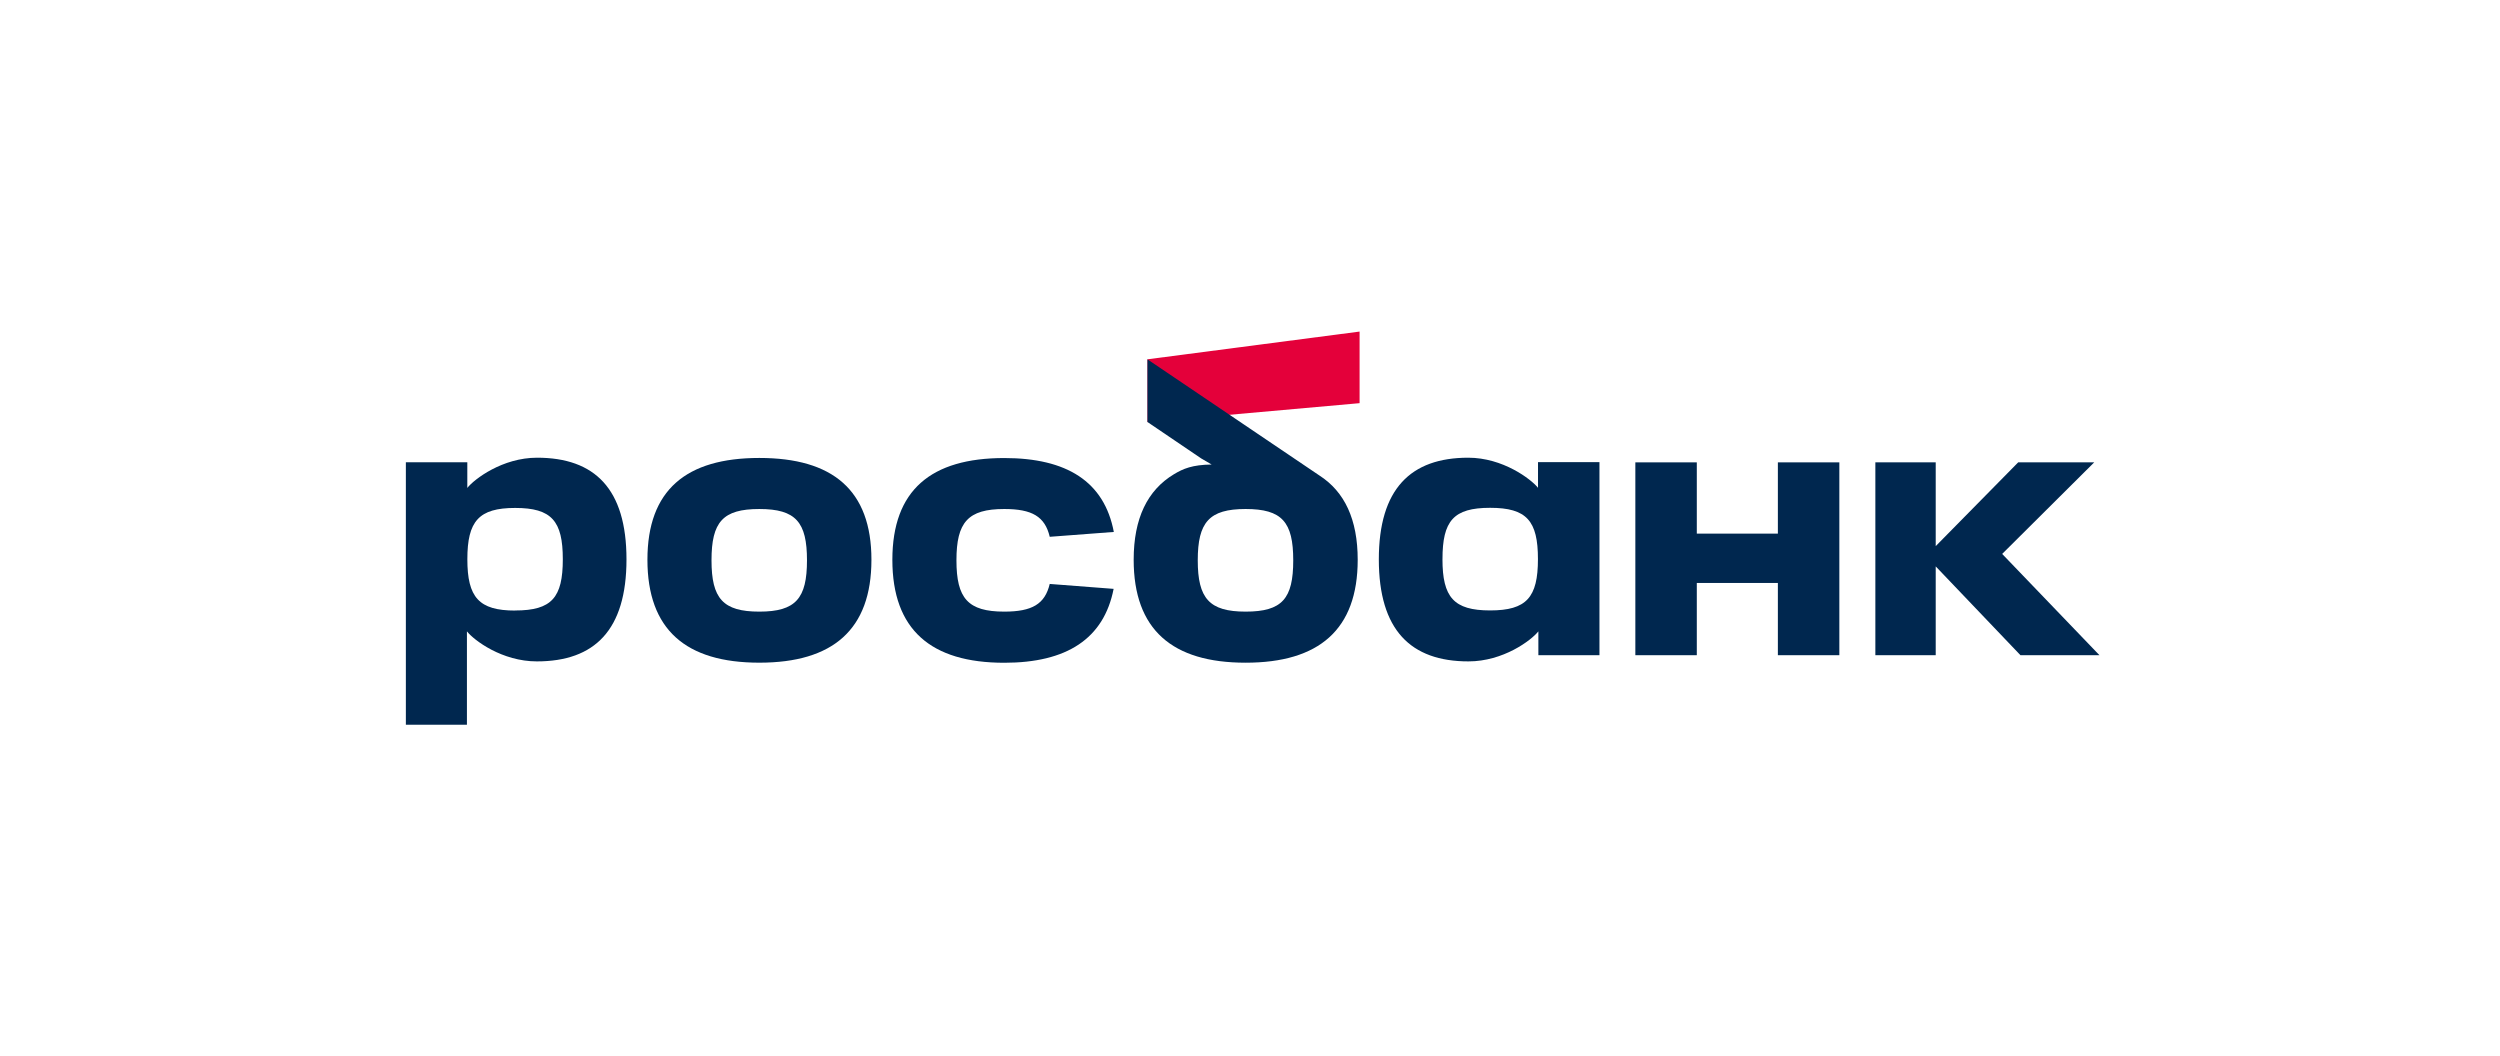 <?xml version="1.0" encoding="UTF-8"?> <svg xmlns="http://www.w3.org/2000/svg" width="471" height="199" viewBox="0 0 471 199" fill="none"><path d="M256.146 62.467L216.186 67.691V79.525L256.146 75.956V62.467Z" fill="#E4003A"></path><path d="M101.184 86.231C94.659 86.231 89.357 90.259 88.042 91.926V87.093H76.465V136.534H87.969V118.948C89.32 120.652 94.586 124.607 101.147 124.607C112.034 124.607 118.03 118.694 118.03 105.391C118.03 92.087 112.042 86.231 101.184 86.231ZM97.062 115.03C90.207 115.03 88.05 112.537 88.05 105.363C88.05 98.189 90.191 95.696 97.062 95.696C103.933 95.696 106.034 98.153 106.034 105.363C106.034 112.573 103.965 115.014 97.062 115.014V115.03Z" fill="#00274F"></path><path d="M134.048 105.564C134.048 112.746 136.189 115.231 143.06 115.231C149.931 115.231 152.036 112.734 152.036 105.564C152.036 98.395 149.963 95.898 143.06 95.898C136.156 95.898 134.048 98.346 134.048 105.564ZM121.975 105.46C121.975 92.301 129.282 86.279 143.06 86.279C156.838 86.279 164.178 92.301 164.178 105.46C164.178 118.618 156.919 124.849 143.06 124.849C129.201 124.849 121.975 118.618 121.975 105.46Z" fill="#00274F"></path><path d="M197.767 110.015C196.864 113.813 194.445 115.23 189.202 115.23C182.347 115.23 180.194 112.733 180.194 105.564C180.194 98.394 182.347 95.897 189.202 95.897C194.445 95.897 196.864 97.311 197.771 101.133L209.844 100.219C208.041 90.713 200.973 86.295 189.202 86.295C175.424 86.295 168.121 92.317 168.121 105.475C168.121 118.634 175.379 124.865 189.202 124.865C200.965 124.865 207.961 120.353 209.807 110.941L197.767 110.015Z" fill="#00274F"></path><path d="M248.581 89.586L216.185 67.703V79.508L226.287 86.356L228.274 87.516C224.645 87.56 222.907 88.297 221.161 89.352C216.173 92.361 213.584 97.654 213.584 105.464C213.584 118.622 220.843 124.853 234.669 124.853C248.497 124.853 255.791 118.622 255.791 105.464C255.791 97.847 253.323 92.639 248.581 89.586ZM234.669 115.23C227.815 115.23 225.657 112.733 225.657 105.564C225.657 98.394 227.798 95.897 234.669 95.897C241.541 95.897 243.646 98.346 243.646 105.564C243.646 112.782 241.577 115.23 234.669 115.23Z" fill="#00274F"></path><path d="M259.771 105.391C259.771 118.683 265.76 124.607 276.656 124.607C283.212 124.607 288.478 120.652 289.829 118.948V123.443H301.338V87.068H289.761V91.902C288.438 90.258 283.135 86.231 276.615 86.231C265.756 86.231 259.771 92.123 259.771 105.391ZM271.764 105.338C271.764 98.121 273.833 95.672 280.74 95.672C287.648 95.672 289.748 98.129 289.748 105.338C289.748 112.548 287.608 115.005 280.74 115.005C273.873 115.005 271.76 112.52 271.76 105.338H271.764Z" fill="#00274F"></path><path d="M334.951 87.109V100.534H319.677V87.109H308.1V123.44H319.677V109.83H334.951V123.44H346.532V87.109H334.951Z" fill="#00274F"></path><path d="M395.533 123.436L377.21 104.36L394.549 87.109H380.226L364.689 102.89V87.109H353.318V123.436H364.689V106.708L380.65 123.436H395.533Z" fill="#00274F"></path></svg> 